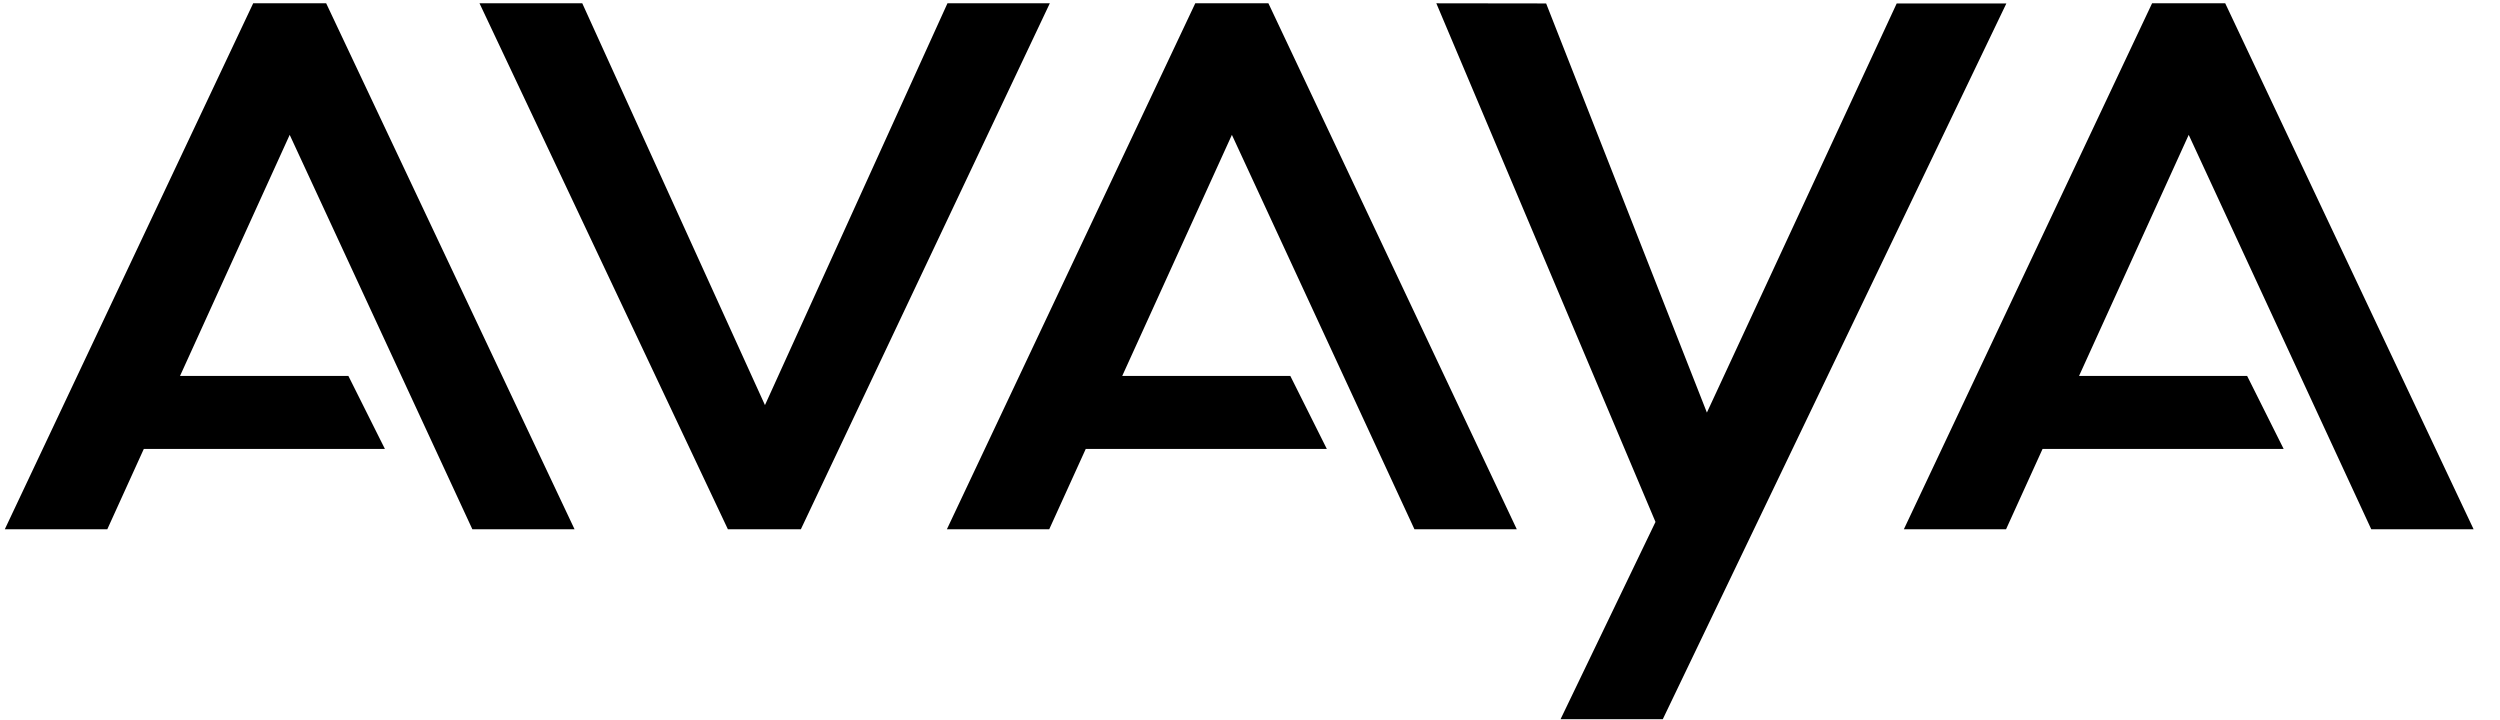 <svg width="66" height="19" viewBox="0 0 66 19" fill="none" xmlns="http://www.w3.org/2000/svg">
<path d="M0.127 13.972L6.684 0.087H8.611L15.168 13.972H12.47L7.648 3.56L4.753 9.924H9.197L10.161 11.851H3.797L2.833 13.972H0.127Z" fill="#CC0000" style="fill:#CC0000;fill:color(display-p3 0.8 0 0);fill-opacity:1;"/>
<path d="M12.659 0.087L19.216 13.972H21.143L27.715 0.087H25.013L20.195 10.695L15.372 0.087H12.659Z" fill="#CC0000" style="fill:#CC0000;fill:color(display-p3 0.8 0 0);fill-opacity:1;"/>
<path d="M24.998 13.972L31.555 0.087H33.486L40.043 13.972H37.341L32.522 3.56L29.627 9.924H34.064L35.028 11.851H28.664L27.7 13.972H24.998Z" fill="#CC0000" style="fill:#CC0000;fill:color(display-p3 0.8 0 0);fill-opacity:1;"/>
<path d="M37.919 0.087L43.705 13.779L41.199 18.986H43.898L52.968 0.091H50.073L45.062 10.892L40.818 0.091L37.919 0.087Z" fill="#CC0000" style="fill:#CC0000;fill:color(display-p3 0.8 0 0);fill-opacity:1;"/>
<path d="M50.262 13.972L56.815 0.087H58.746L65.303 13.972H62.601L57.782 3.56L54.887 9.924H59.324L60.288 11.851H53.924L52.96 13.972H50.262Z" fill="#CC0000" style="fill:#CC0000;fill:color(display-p3 0.8 0 0);fill-opacity:1;"/>
</svg>
